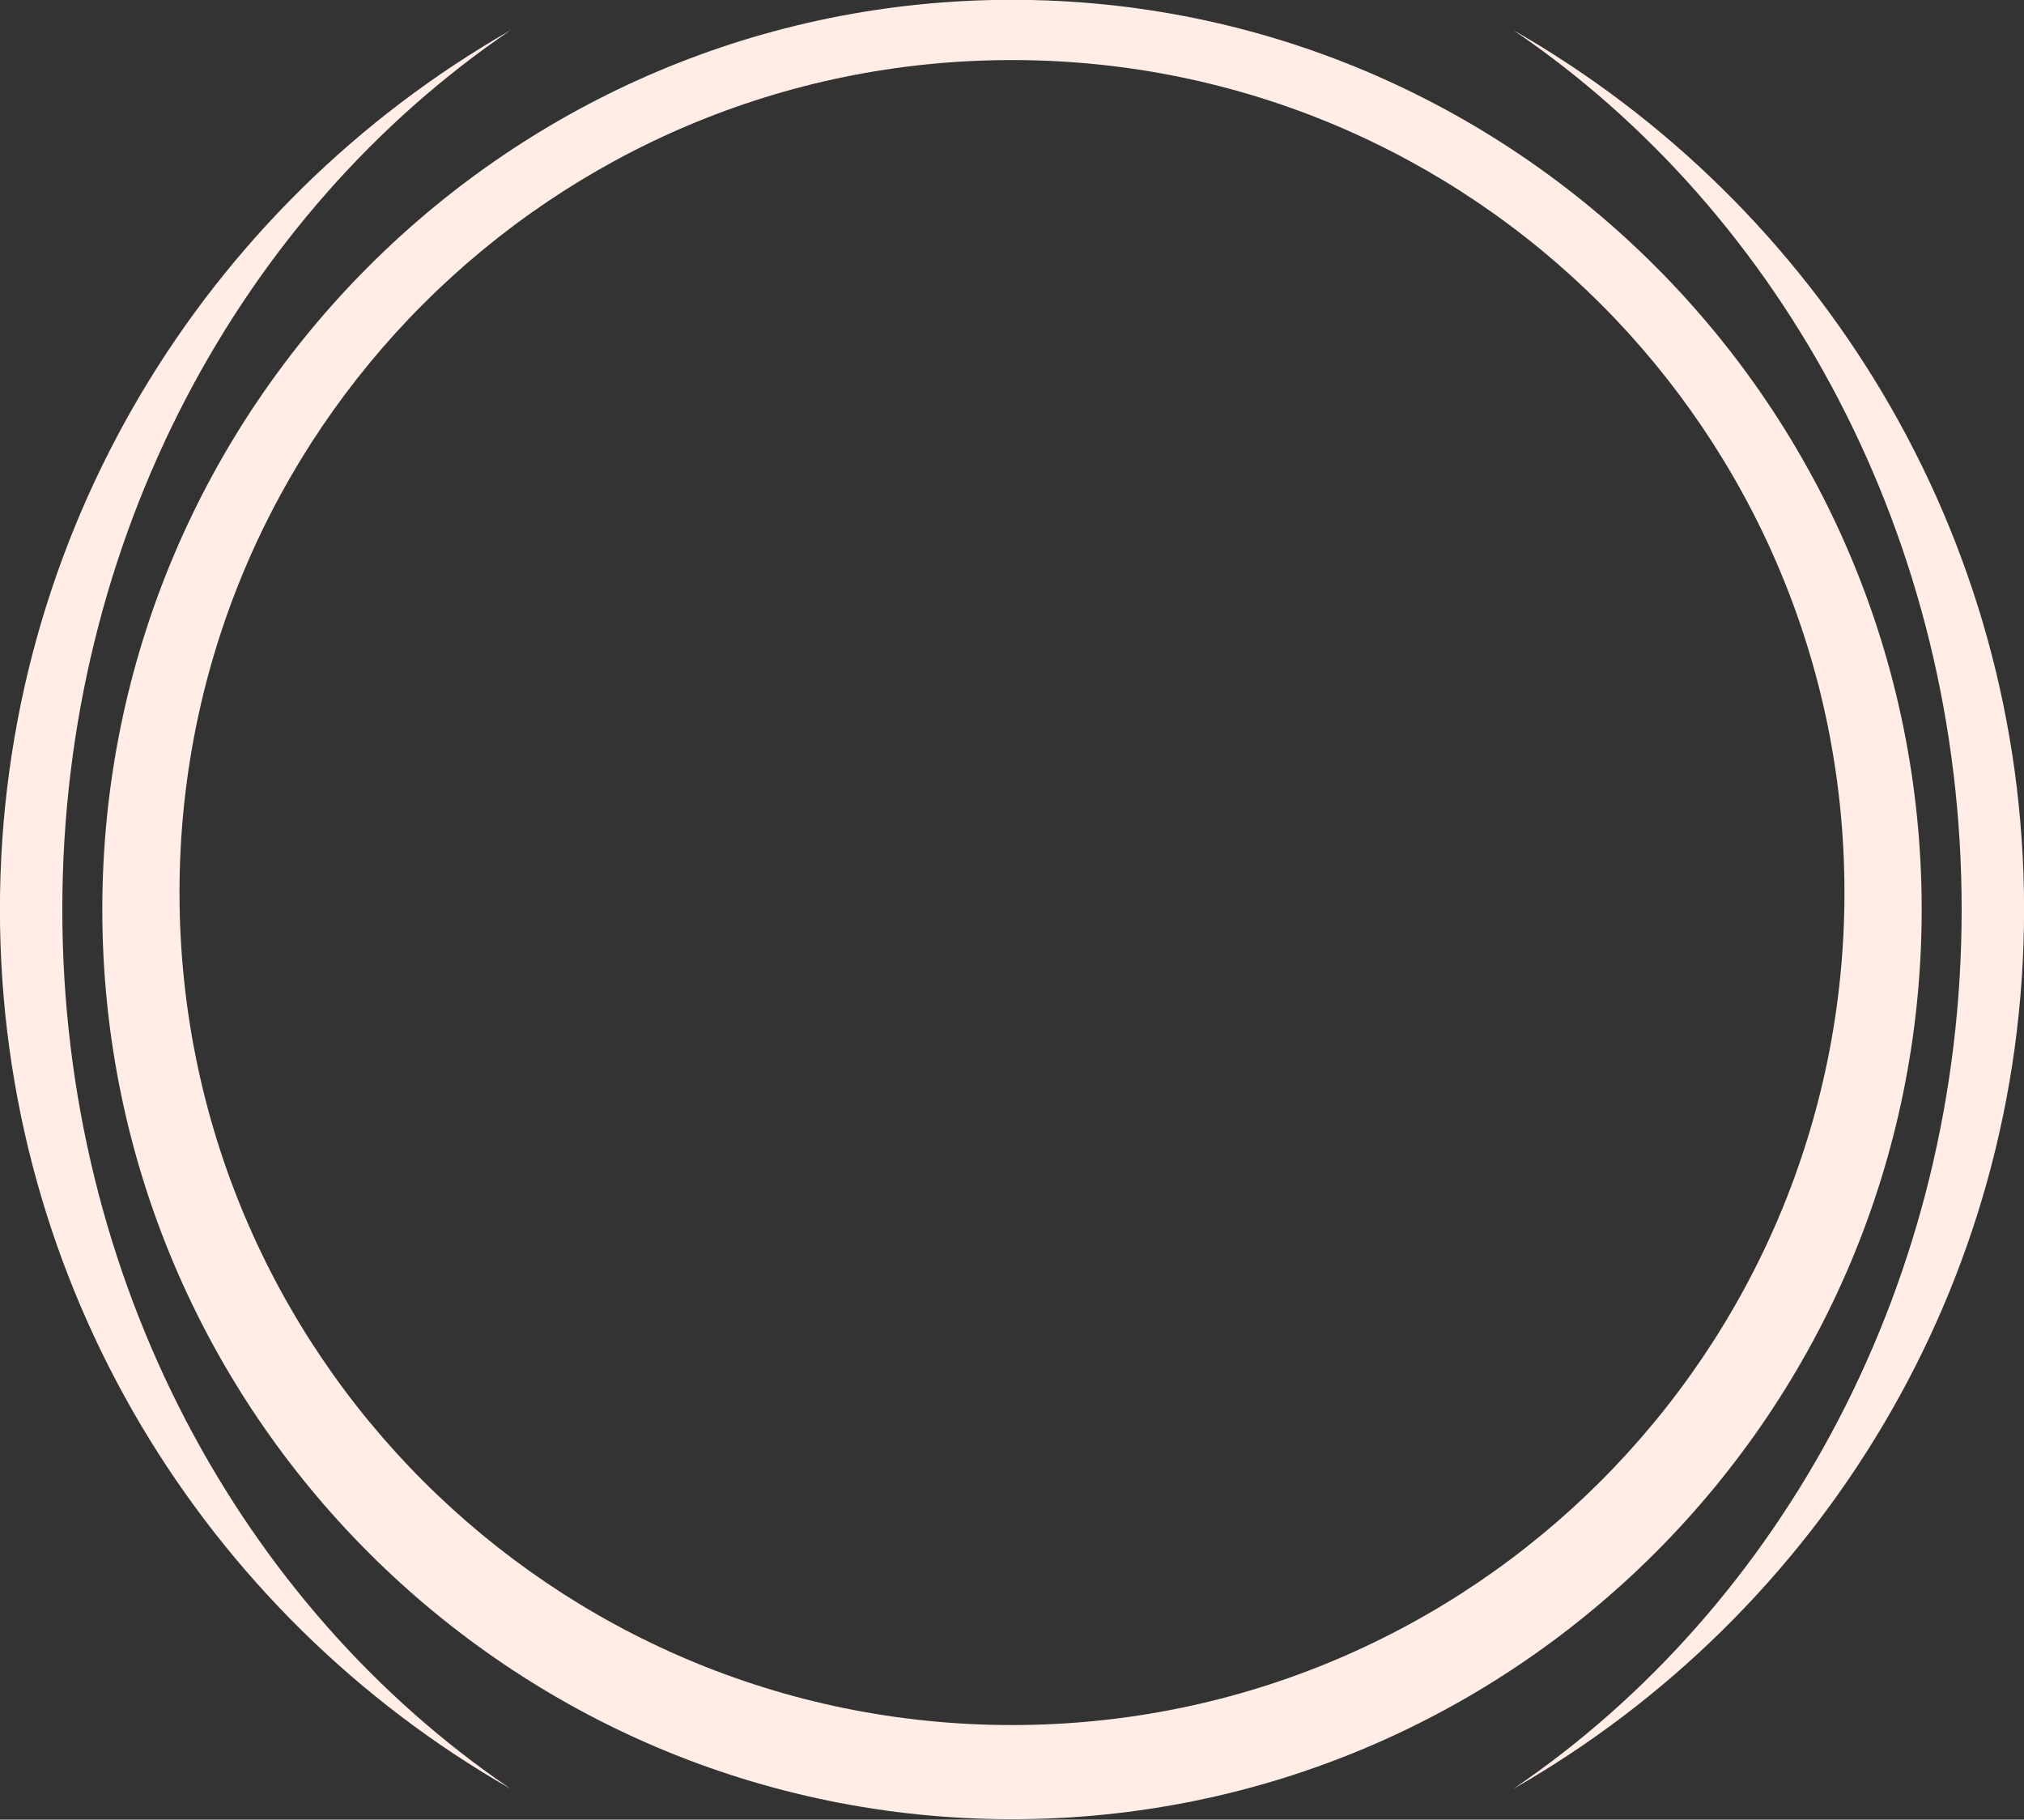 <?xml version="1.0" encoding="UTF-8" standalone="no"?><svg xmlns="http://www.w3.org/2000/svg" xmlns:xlink="http://www.w3.org/1999/xlink" fill="#000000" height="294.7" preserveAspectRatio="xMidYMid meet" version="1" viewBox="48.7 65.3 327.8 294.7" width="327.8" zoomAndPan="magnify"><rect x="48.7" y="65.3" width="327.8" height="294.7" fill="#333333" stroke="none"/><g fill="#ffede6" id="change1_1"><path d="M 212.602 344.68 C 138.137 344.68 77.773 284.316 77.773 209.855 C 77.773 135.395 138.137 75.027 212.602 75.027 C 287.062 75.027 347.422 135.395 347.422 209.855 C 347.422 284.316 287.062 344.68 212.602 344.68 Z M 212.602 65.27 C 131.23 65.27 65.27 131.23 65.27 212.602 C 65.27 293.969 131.23 359.93 212.602 359.93 C 293.969 359.93 359.93 293.969 359.93 212.602 C 359.93 131.23 293.969 65.27 212.602 65.27" fill="inherit"/><path d="M 58.793 212.602 C 58.793 152.496 87.809 99.789 131.395 70.191 C 81.988 98.426 48.688 151.621 48.688 212.602 C 48.688 273.578 81.988 326.773 131.395 355.008 C 87.809 325.406 58.793 272.699 58.793 212.602" fill="inherit"/><path d="M 293.805 70.191 C 337.391 99.789 366.402 152.496 366.402 212.602 C 366.402 272.699 337.391 325.406 293.805 355.008 C 343.211 326.773 376.512 273.578 376.512 212.602 C 376.512 151.621 343.211 98.426 293.805 70.191" fill="inherit"/></g></svg>